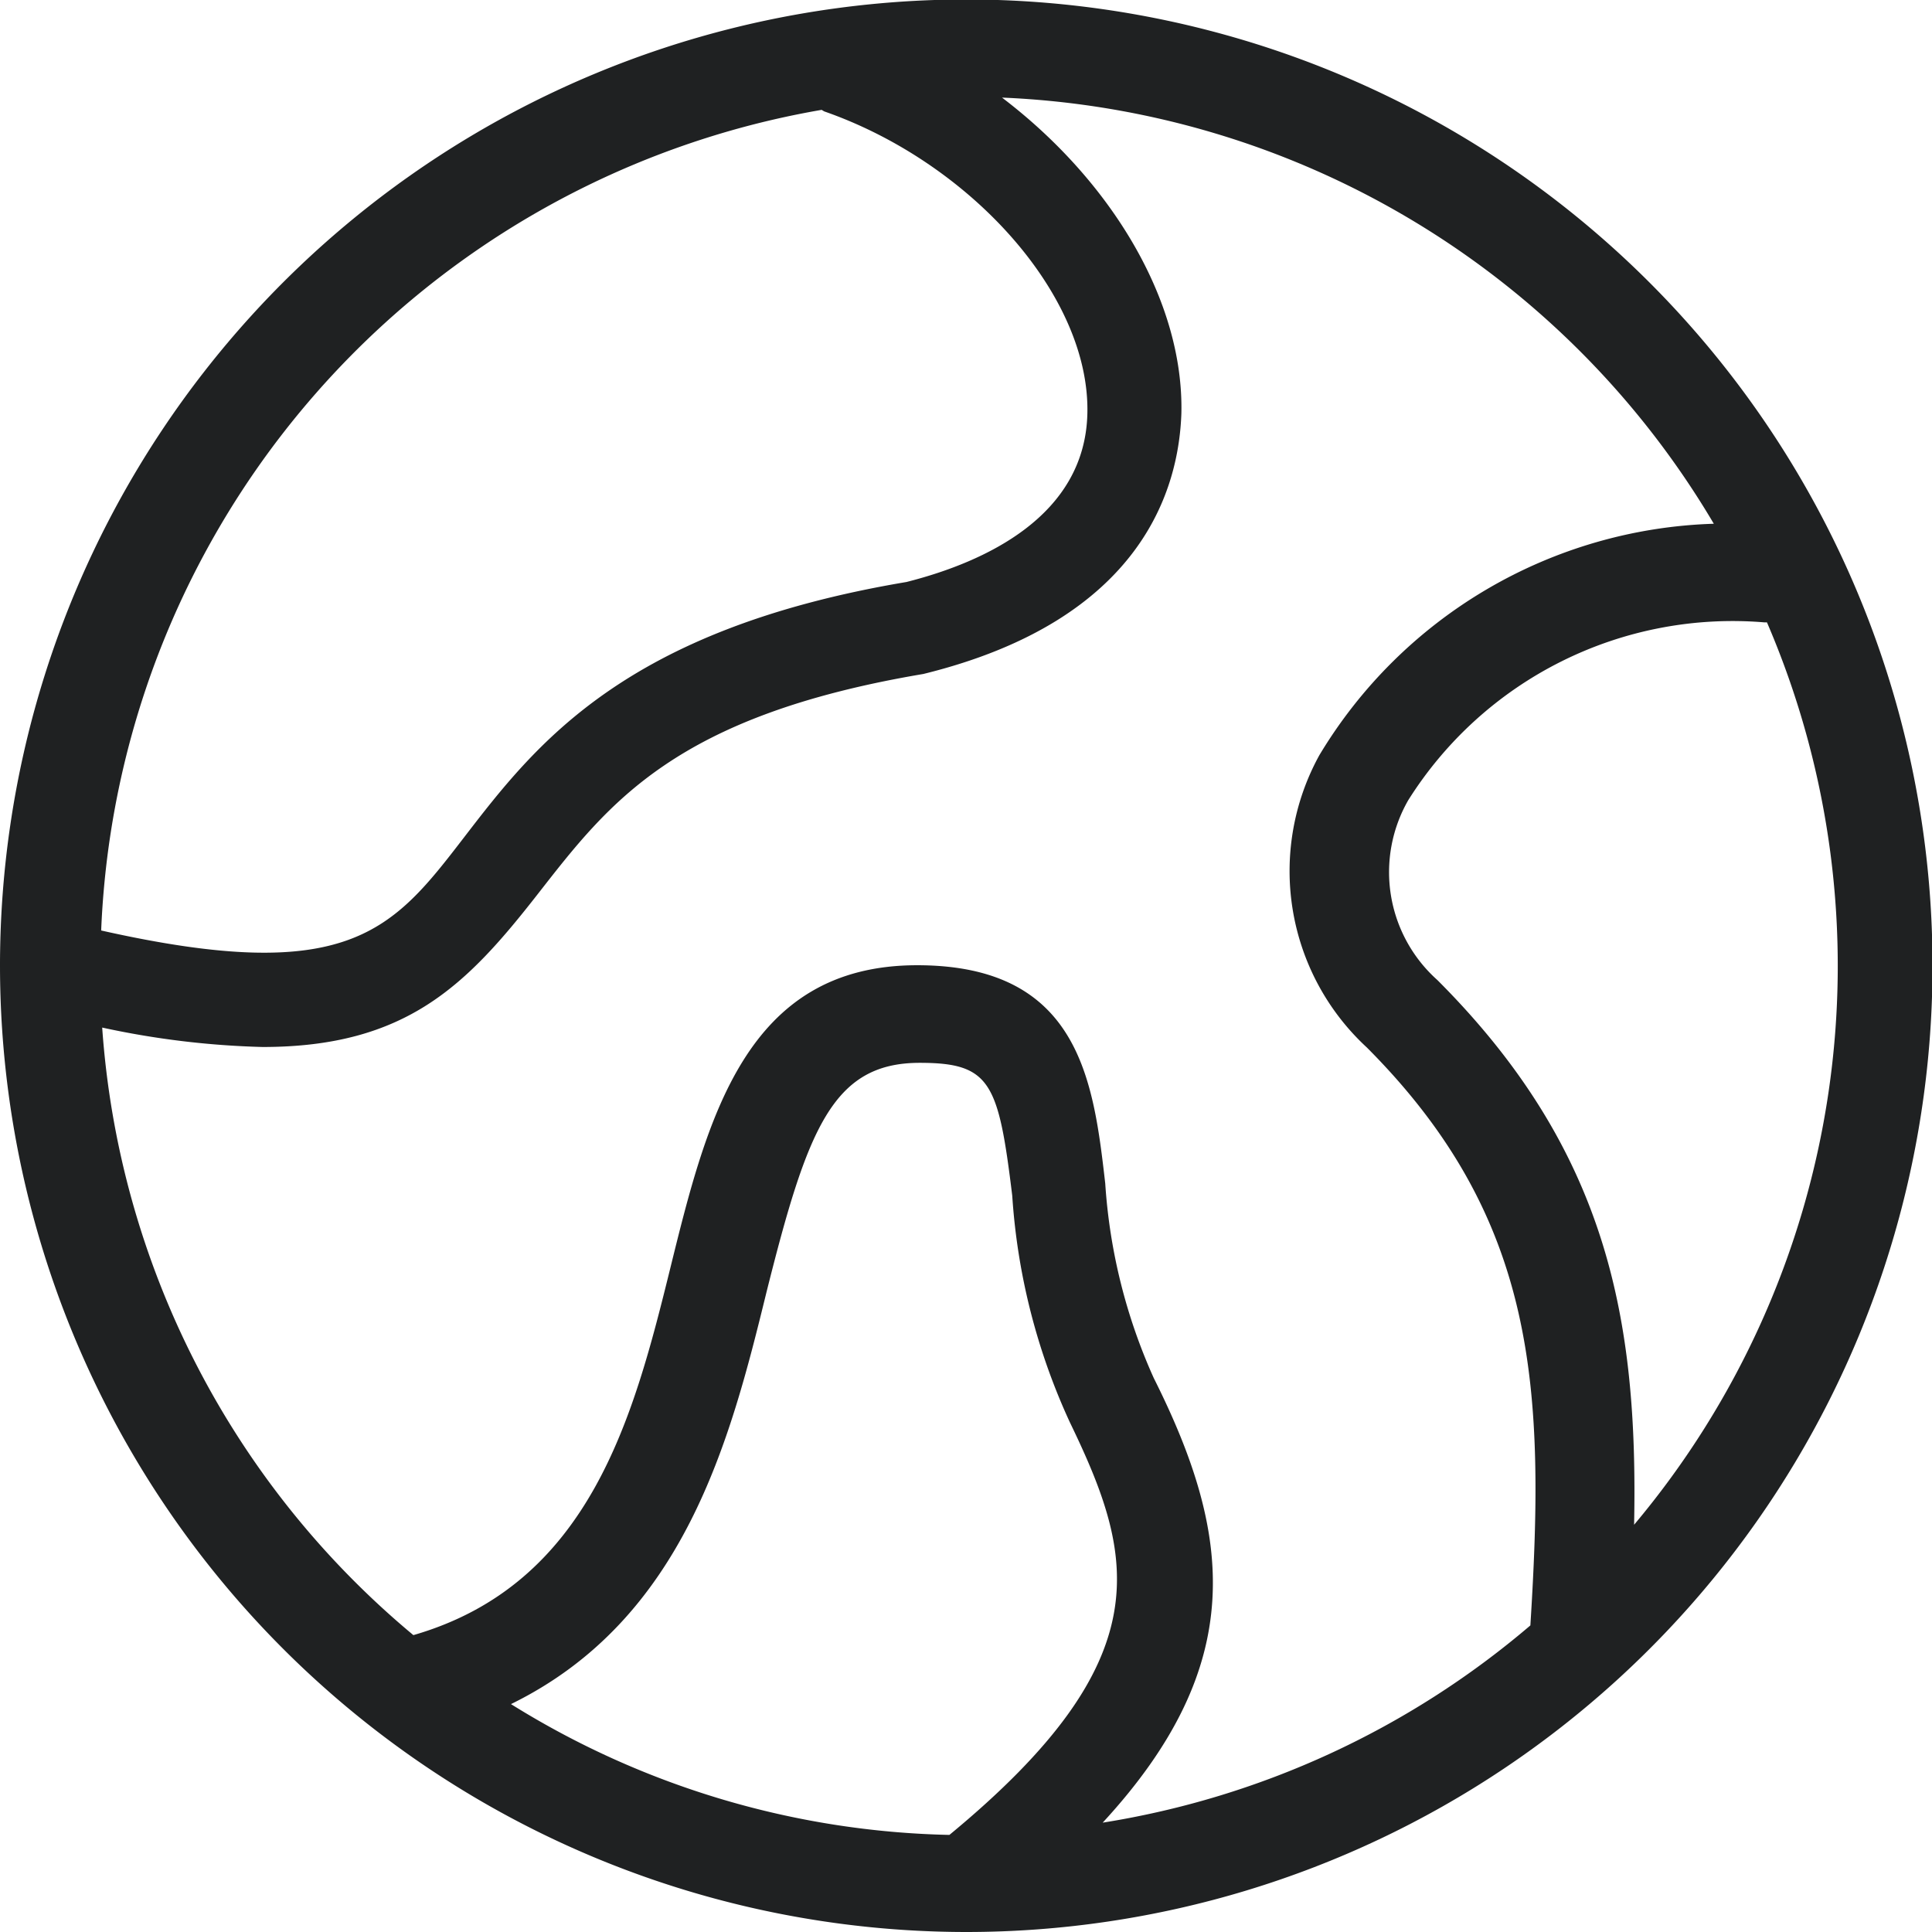 <svg xmlns="http://www.w3.org/2000/svg" viewBox="0 0 37.81 37.81"><defs><style>.cls-1{fill:#1f2122;}</style></defs><g id="Layer_2" data-name="Layer 2"><g id="Layer_1-2" data-name="Layer 1"><path class="cls-1" d="M18.91,37.81A18.91,18.91,0,1,0,0,18.91,18.92,18.92,0,0,0,18.91,37.81Zm-.33-1.9A16.88,16.88,0,0,1,10,33.35c3.39-1.66,4.29-5.16,5-8.06.8-3.19,1.29-4.49,3-4.49,1.39,0,1.54.39,1.81,2.6a12.51,12.51,0,0,0,1.13,4.44C22.21,30.47,22.75,32.47,18.58,35.91Zm16-23.73a17,17,0,0,1-2.6,17.66c.08-4-.51-7.32-3.85-10.66a2.83,2.83,0,0,1-.57-3.52A7.5,7.5,0,0,1,34.53,12.18Zm-18.45-10c2.87,1,5.21,3.61,5.15,5.92-.05,2-2,2.9-3.54,3.29-5.53.93-7.26,3.18-8.66,5s-2.25,2.91-7.1,1.82A17,17,0,0,1,16.08,2.15ZM5.14,20.49c2.82,0,4-1.22,5.39-3s2.68-3.48,7.54-4.3c4.31-1.06,5-3.65,5.05-5.1.05-2.21-1.38-4.56-3.51-6.18a17,17,0,0,1,13.93,8.34,9.34,9.34,0,0,0-7.72,4.53,4.7,4.7,0,0,0,.93,5.72c3.35,3.36,3.49,6.69,3.2,11.31a17,17,0,0,1-8.37,3.86c2.85-3.09,2.54-5.63,1-8.7a11,11,0,0,1-.95-3.81c-.23-2-.5-4.27-3.68-4.27-3.36,0-4.11,3-4.83,5.92S11.55,31,8.09,32A17,17,0,0,1,2,20.11,16.72,16.72,0,0,0,5.14,20.49Z"/></g></g></svg>